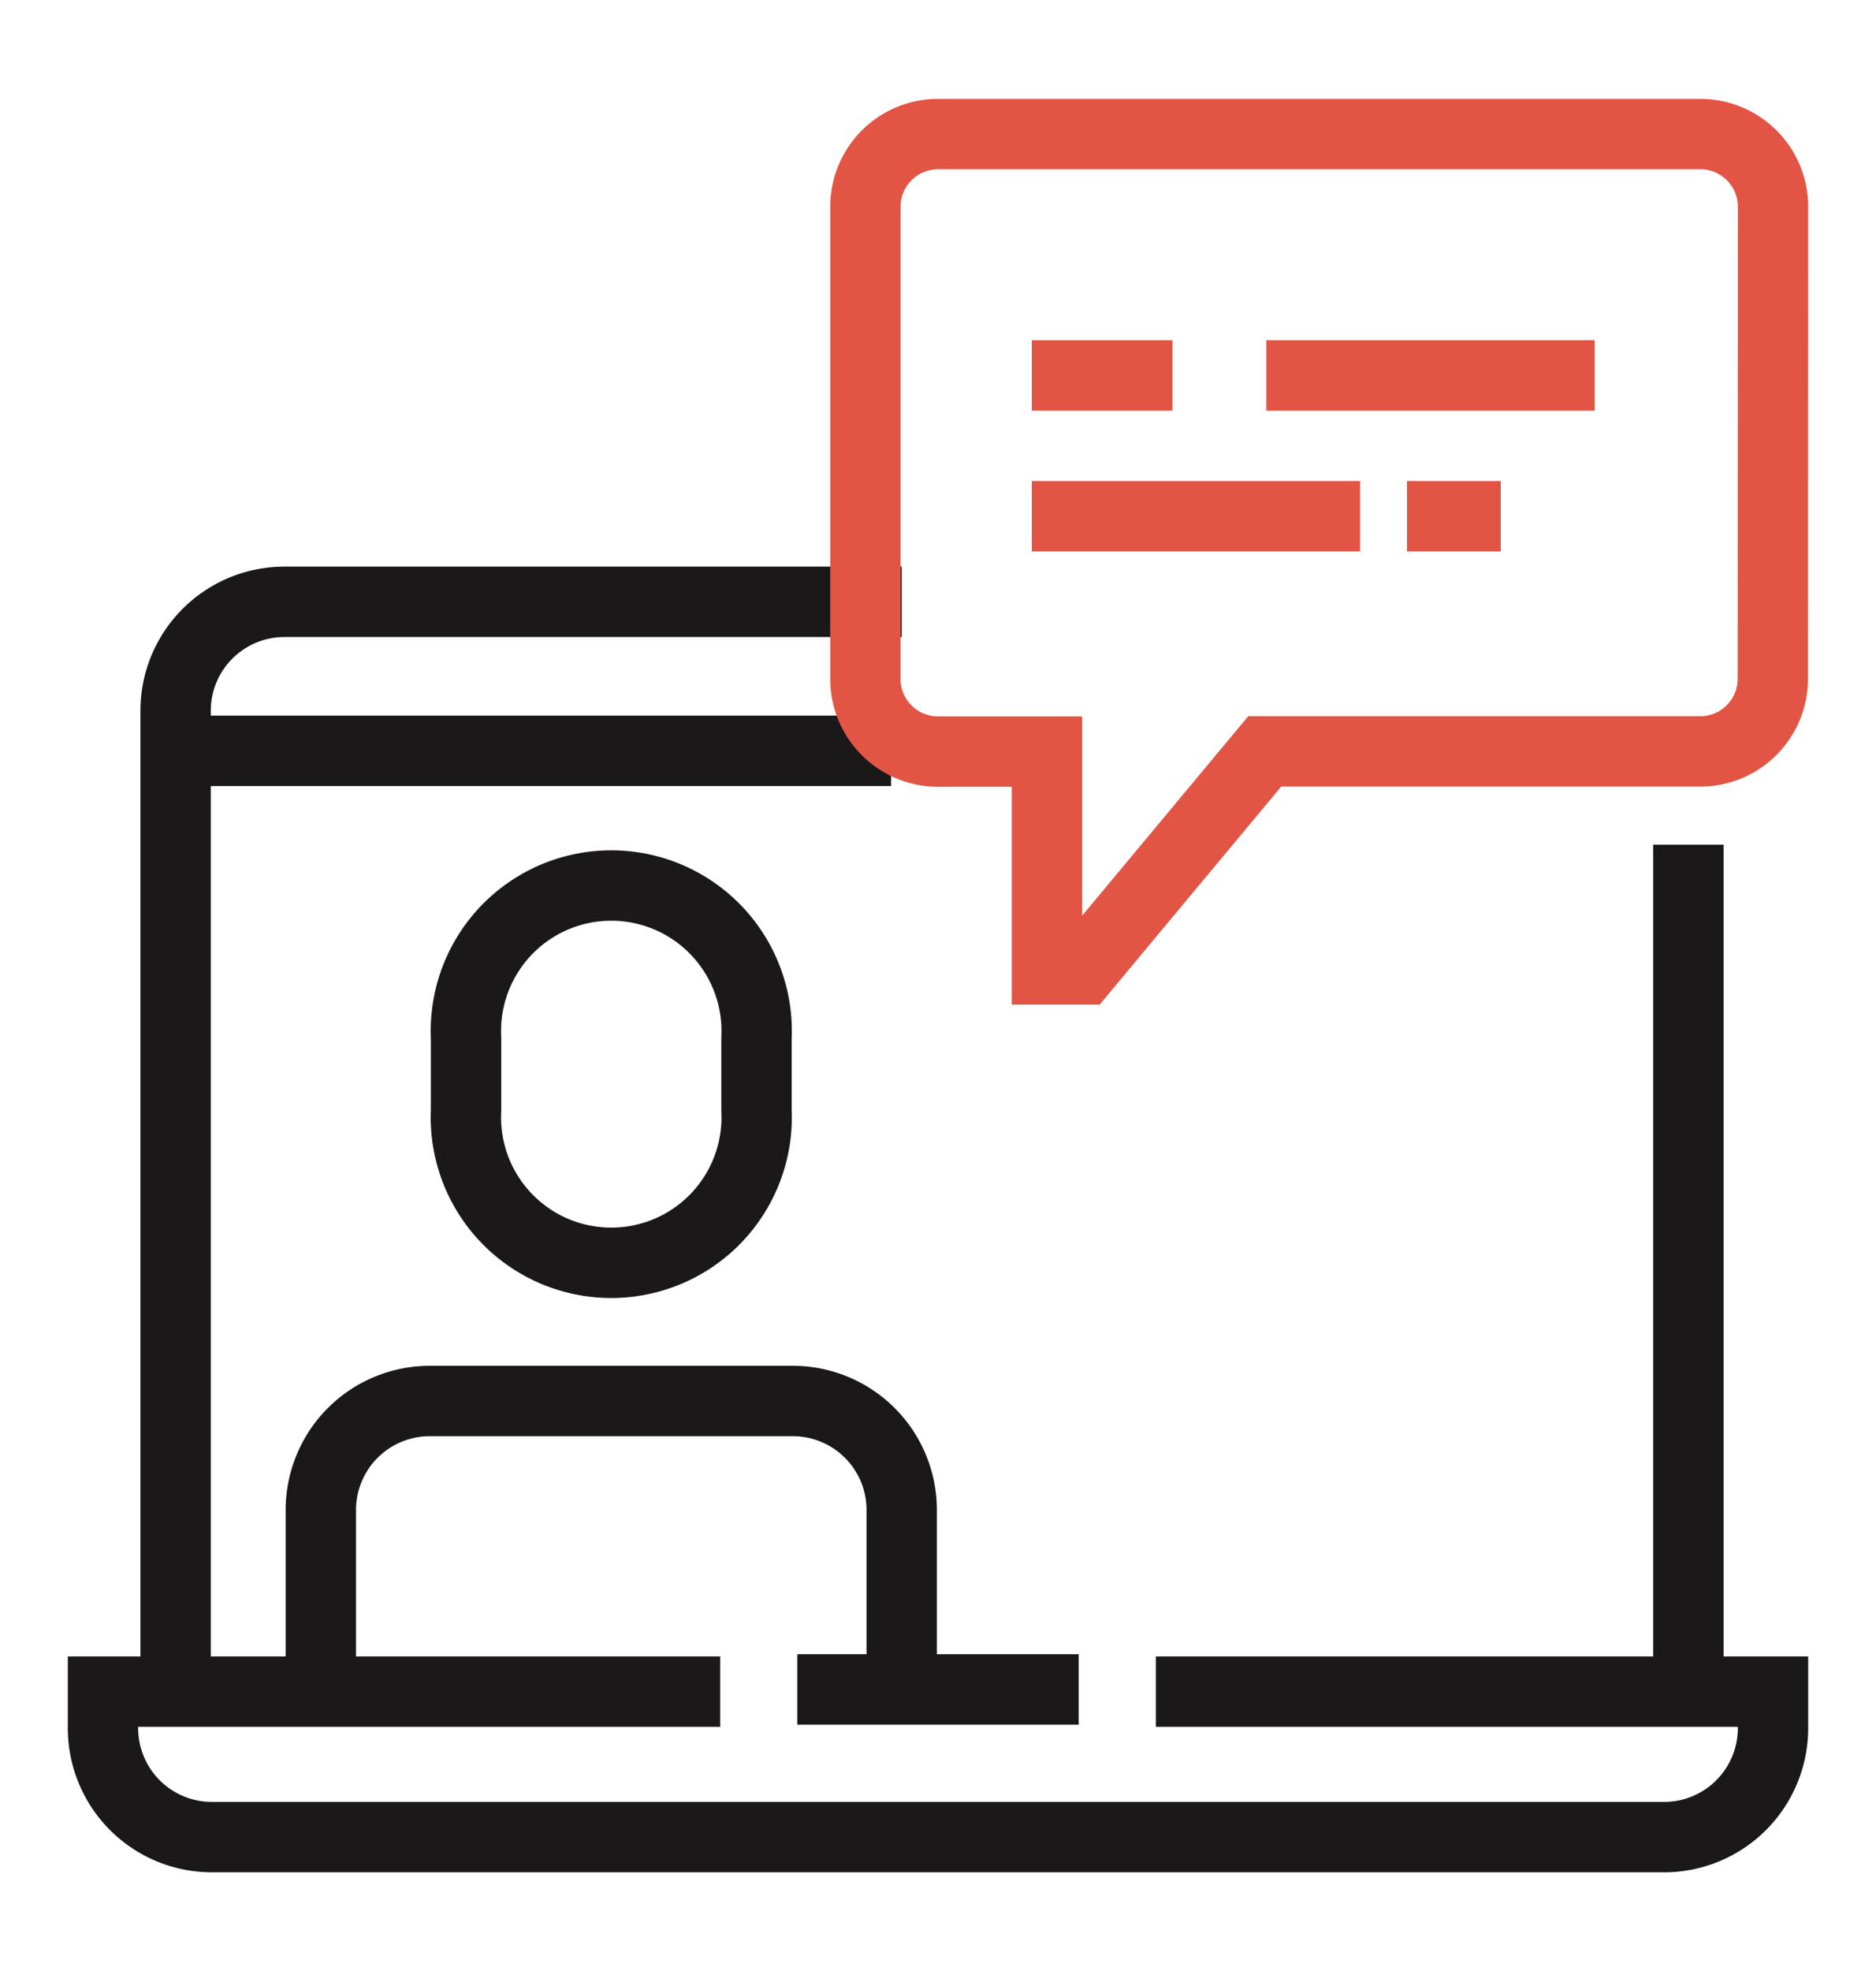 <svg xmlns="http://www.w3.org/2000/svg" xmlns:xlink="http://www.w3.org/1999/xlink" width="40" height="42" viewBox="0 0 40 42"><defs><clipPath id="clip-path"><rect id="Rectangle_8089" data-name="Rectangle 8089" width="40" height="42" transform="translate(295 1823)" fill="#479da2"></rect></clipPath><clipPath id="clip-path-2"><rect id="Rectangle_8090" data-name="Rectangle 8090" width="40" height="41" transform="translate(-1.422 -2.083)" fill="none"></rect></clipPath></defs><g id="Mask_Group_4577" data-name="Mask Group 4577" transform="translate(-295 -1823)" clip-path="url(#clip-path)"><g id="Group_6198" data-name="Group 6198" transform="translate(296.422 1826.083)"><g id="Group_6197" data-name="Group 6197" clip-path="url(#clip-path-2)"><path id="Path_46855" data-name="Path 46855" d="M17.193,22.645a3.1,3.1,0,1,1-6.193,0V21.1a3.1,3.1,0,1,1,6.193,0Z" transform="translate(-2.485 -2.066)" fill="none" stroke="#1a1818" stroke-width="1.5"></path><path id="Path_46860" data-name="Path 46860" d="M6,0H0" transform="translate(15.578 32.917)" fill="none" stroke="#1a1818" stroke-width="1.5"></path><path id="Path_46856" data-name="Path 46856" d="M14.16,40H1v.774A2.322,2.322,0,0,0,3.322,43.1H34.286a2.322,2.322,0,0,0,2.322-2.322V40H23.449" transform="translate(-0.226 -7.036)" fill="none" stroke="#1a1818" stroke-width="1.5"></path><path id="Path_46857" data-name="Path 46857" d="M18.482,10H5.322A2.322,2.322,0,0,0,3,12.322v20.9" transform="translate(-0.678 -0.259)" fill="none" stroke="#1a1818" stroke-width="1.5"></path><line id="Line_210" data-name="Line 210" y1="18" transform="translate(34.578 14.917)" fill="none" stroke="#1a1818" stroke-width="1.5"></line><line id="Line_211" data-name="Line 211" x2="15" transform="translate(2.578 12.917)" fill="none" stroke="#1a1818" stroke-width="1.5"></line><path id="Path_46858" data-name="Path 46858" d="M41.352,2.548A1.548,1.548,0,0,0,39.8,1H23.548A1.548,1.548,0,0,0,22,2.548V12.611a1.548,1.548,0,0,0,1.548,1.548H25.87V18.8h.774l3.87-4.645H39.8a1.548,1.548,0,0,0,1.548-1.548Z" transform="translate(-4.97 -1.226)" fill="none" stroke="#e25544" stroke-width="1.5"></path><line id="Line_212" data-name="Line 212" x2="7" transform="translate(25.578 4.917)" fill="none" stroke="#e25544" stroke-width="1.5"></line><line id="Line_213" data-name="Line 213" x2="3" transform="translate(20.578 4.917)" fill="none" stroke="#e25544" stroke-width="1.5"></line><line id="Line_214" data-name="Line 214" x2="7" transform="translate(20.578 7.917)" fill="none" stroke="#e25544" stroke-width="1.5"></line><line id="Line_215" data-name="Line 215" x2="2" transform="translate(28.578 7.917)" fill="none" stroke="#e25544" stroke-width="1.5"></line><path id="Path_46859" data-name="Path 46859" d="M7,38.193v-3.87A2.322,2.322,0,0,1,9.322,32h7.741a2.322,2.322,0,0,1,2.322,2.322v3.87" transform="translate(-1.581 -5.229)" fill="none" stroke="#1a1818" stroke-width="1.5"></path></g></g></g></svg>